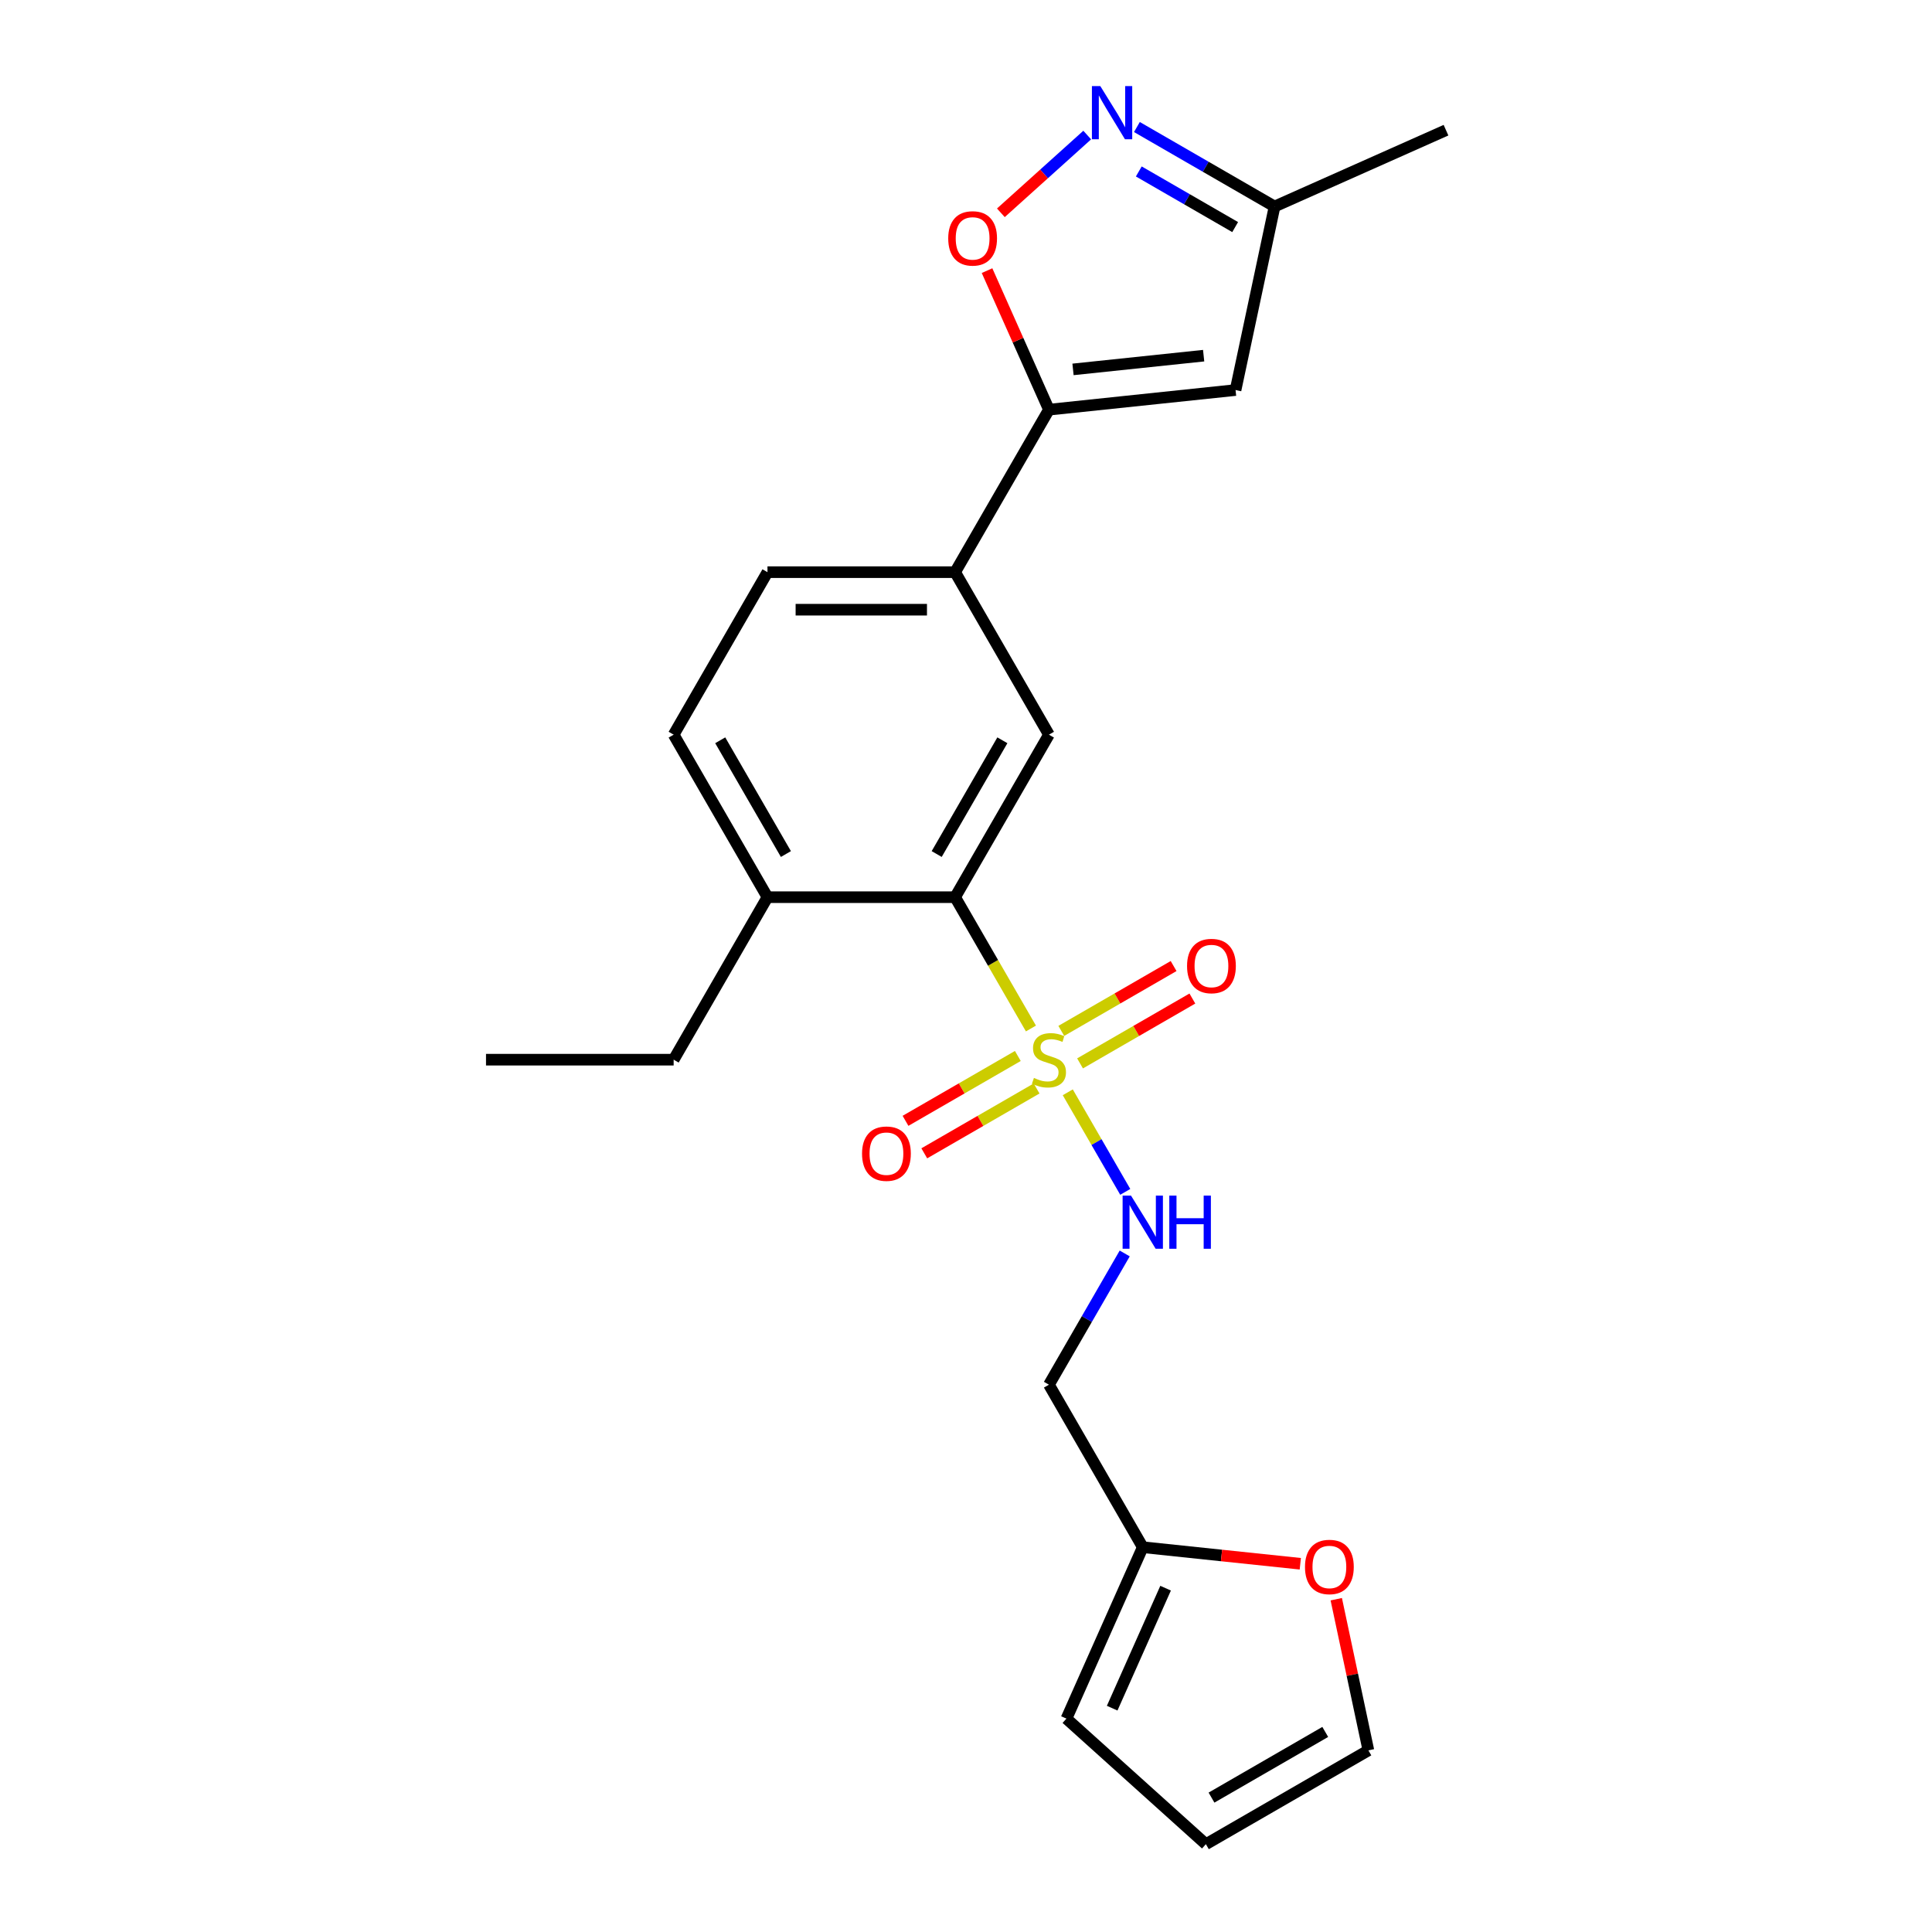 <?xml version='1.0' encoding='iso-8859-1'?>
<svg version='1.1' baseProfile='full'
              xmlns='http://www.w3.org/2000/svg'
                      xmlns:rdkit='http://www.rdkit.org/xml'
                      xmlns:xlink='http://www.w3.org/1999/xlink'
                  xml:space='preserve'
width='1000px' height='1000px' viewBox='0 0 1000 1000'>
<!-- END OF HEADER -->
<rect style='opacity:1.0;fill:#FFFFFF;stroke:none' width='1000' height='1000' x='0' y='0'> </rect>
<path class='bond-0' d='M 533.61,532.349 L 513.989,498.364' style='fill:none;fill-rule:evenodd;stroke:#CCCC00;stroke-width:6px;stroke-linecap:butt;stroke-linejoin:miter;stroke-opacity:1' />
<path class='bond-0' d='M 513.989,498.364 L 494.368,464.379' style='fill:none;fill-rule:evenodd;stroke:#000000;stroke-width:6px;stroke-linecap:butt;stroke-linejoin:miter;stroke-opacity:1' />
<path class='bond-6' d='M 552.676,565.372 L 567.554,591.141' style='fill:none;fill-rule:evenodd;stroke:#CCCC00;stroke-width:6px;stroke-linecap:butt;stroke-linejoin:miter;stroke-opacity:1' />
<path class='bond-6' d='M 567.554,591.141 L 582.432,616.91' style='fill:none;fill-rule:evenodd;stroke:#0000FF;stroke-width:6px;stroke-linecap:butt;stroke-linejoin:miter;stroke-opacity:1' />
<path class='bond-9' d='M 559.033,550.409 L 588.101,533.627' style='fill:none;fill-rule:evenodd;stroke:#CCCC00;stroke-width:6px;stroke-linecap:butt;stroke-linejoin:miter;stroke-opacity:1' />
<path class='bond-9' d='M 588.101,533.627 L 617.169,516.844' style='fill:none;fill-rule:evenodd;stroke:#FF0000;stroke-width:6px;stroke-linecap:butt;stroke-linejoin:miter;stroke-opacity:1' />
<path class='bond-9' d='M 549.321,533.587 L 578.389,516.804' style='fill:none;fill-rule:evenodd;stroke:#CCCC00;stroke-width:6px;stroke-linecap:butt;stroke-linejoin:miter;stroke-opacity:1' />
<path class='bond-9' d='M 578.389,516.804 L 607.457,500.022' style='fill:none;fill-rule:evenodd;stroke:#FF0000;stroke-width:6px;stroke-linecap:butt;stroke-linejoin:miter;stroke-opacity:1' />
<path class='bond-10' d='M 526.827,546.574 L 497.759,563.356' style='fill:none;fill-rule:evenodd;stroke:#CCCC00;stroke-width:6px;stroke-linecap:butt;stroke-linejoin:miter;stroke-opacity:1' />
<path class='bond-10' d='M 497.759,563.356 L 468.691,580.138' style='fill:none;fill-rule:evenodd;stroke:#FF0000;stroke-width:6px;stroke-linecap:butt;stroke-linejoin:miter;stroke-opacity:1' />
<path class='bond-10' d='M 536.539,563.396 L 507.471,580.178' style='fill:none;fill-rule:evenodd;stroke:#CCCC00;stroke-width:6px;stroke-linecap:butt;stroke-linejoin:miter;stroke-opacity:1' />
<path class='bond-10' d='M 507.471,580.178 L 478.404,596.961' style='fill:none;fill-rule:evenodd;stroke:#FF0000;stroke-width:6px;stroke-linecap:butt;stroke-linejoin:miter;stroke-opacity:1' />
<path class='bond-5' d='M 494.368,464.379 L 542.93,380.266' style='fill:none;fill-rule:evenodd;stroke:#000000;stroke-width:6px;stroke-linecap:butt;stroke-linejoin:miter;stroke-opacity:1' />
<path class='bond-5' d='M 484.83,442.05 L 518.823,383.171' style='fill:none;fill-rule:evenodd;stroke:#000000;stroke-width:6px;stroke-linecap:butt;stroke-linejoin:miter;stroke-opacity:1' />
<path class='bond-14' d='M 494.368,464.379 L 397.243,464.379' style='fill:none;fill-rule:evenodd;stroke:#000000;stroke-width:6px;stroke-linecap:butt;stroke-linejoin:miter;stroke-opacity:1' />
<path class='bond-1' d='M 542.93,212.042 L 494.368,296.154' style='fill:none;fill-rule:evenodd;stroke:#000000;stroke-width:6px;stroke-linecap:butt;stroke-linejoin:miter;stroke-opacity:1' />
<path class='bond-3' d='M 542.93,212.042 L 526.91,176.06' style='fill:none;fill-rule:evenodd;stroke:#000000;stroke-width:6px;stroke-linecap:butt;stroke-linejoin:miter;stroke-opacity:1' />
<path class='bond-3' d='M 526.91,176.06 L 510.89,140.078' style='fill:none;fill-rule:evenodd;stroke:#FF0000;stroke-width:6px;stroke-linecap:butt;stroke-linejoin:miter;stroke-opacity:1' />
<path class='bond-4' d='M 542.93,212.042 L 639.523,201.889' style='fill:none;fill-rule:evenodd;stroke:#000000;stroke-width:6px;stroke-linecap:butt;stroke-linejoin:miter;stroke-opacity:1' />
<path class='bond-4' d='M 555.389,191.2 L 623.003,184.094' style='fill:none;fill-rule:evenodd;stroke:#000000;stroke-width:6px;stroke-linecap:butt;stroke-linejoin:miter;stroke-opacity:1' />
<path class='bond-2' d='M 562.744,69.903 L 540.396,90.026' style='fill:none;fill-rule:evenodd;stroke:#0000FF;stroke-width:6px;stroke-linecap:butt;stroke-linejoin:miter;stroke-opacity:1' />
<path class='bond-2' d='M 540.396,90.026 L 518.048,110.148' style='fill:none;fill-rule:evenodd;stroke:#FF0000;stroke-width:6px;stroke-linecap:butt;stroke-linejoin:miter;stroke-opacity:1' />
<path class='bond-25' d='M 588.463,65.749 L 624.09,86.318' style='fill:none;fill-rule:evenodd;stroke:#0000FF;stroke-width:6px;stroke-linecap:butt;stroke-linejoin:miter;stroke-opacity:1' />
<path class='bond-25' d='M 624.09,86.318 L 659.716,106.887' style='fill:none;fill-rule:evenodd;stroke:#000000;stroke-width:6px;stroke-linecap:butt;stroke-linejoin:miter;stroke-opacity:1' />
<path class='bond-25' d='M 589.438,88.742 L 614.377,103.141' style='fill:none;fill-rule:evenodd;stroke:#0000FF;stroke-width:6px;stroke-linecap:butt;stroke-linejoin:miter;stroke-opacity:1' />
<path class='bond-25' d='M 614.377,103.141 L 639.316,117.539' style='fill:none;fill-rule:evenodd;stroke:#000000;stroke-width:6px;stroke-linecap:butt;stroke-linejoin:miter;stroke-opacity:1' />
<path class='bond-8' d='M 639.523,201.889 L 659.716,106.887' style='fill:none;fill-rule:evenodd;stroke:#000000;stroke-width:6px;stroke-linecap:butt;stroke-linejoin:miter;stroke-opacity:1' />
<path class='bond-7' d='M 542.93,380.266 L 494.368,296.154' style='fill:none;fill-rule:evenodd;stroke:#000000;stroke-width:6px;stroke-linecap:butt;stroke-linejoin:miter;stroke-opacity:1' />
<path class='bond-13' d='M 582.15,648.785 L 562.54,682.75' style='fill:none;fill-rule:evenodd;stroke:#0000FF;stroke-width:6px;stroke-linecap:butt;stroke-linejoin:miter;stroke-opacity:1' />
<path class='bond-13' d='M 562.54,682.75 L 542.93,716.716' style='fill:none;fill-rule:evenodd;stroke:#000000;stroke-width:6px;stroke-linecap:butt;stroke-linejoin:miter;stroke-opacity:1' />
<path class='bond-23' d='M 494.368,296.154 L 397.243,296.154' style='fill:none;fill-rule:evenodd;stroke:#000000;stroke-width:6px;stroke-linecap:butt;stroke-linejoin:miter;stroke-opacity:1' />
<path class='bond-23' d='M 479.799,315.579 L 411.812,315.579' style='fill:none;fill-rule:evenodd;stroke:#000000;stroke-width:6px;stroke-linecap:butt;stroke-linejoin:miter;stroke-opacity:1' />
<path class='bond-20' d='M 659.716,106.887 L 748.444,67.383' style='fill:none;fill-rule:evenodd;stroke:#000000;stroke-width:6px;stroke-linecap:butt;stroke-linejoin:miter;stroke-opacity:1' />
<path class='bond-11' d='M 591.492,800.829 L 542.93,716.716' style='fill:none;fill-rule:evenodd;stroke:#000000;stroke-width:6px;stroke-linecap:butt;stroke-linejoin:miter;stroke-opacity:1' />
<path class='bond-12' d='M 591.492,800.829 L 632.262,805.114' style='fill:none;fill-rule:evenodd;stroke:#000000;stroke-width:6px;stroke-linecap:butt;stroke-linejoin:miter;stroke-opacity:1' />
<path class='bond-12' d='M 632.262,805.114 L 673.031,809.399' style='fill:none;fill-rule:evenodd;stroke:#FF0000;stroke-width:6px;stroke-linecap:butt;stroke-linejoin:miter;stroke-opacity:1' />
<path class='bond-15' d='M 591.492,800.829 L 551.988,889.556' style='fill:none;fill-rule:evenodd;stroke:#000000;stroke-width:6px;stroke-linecap:butt;stroke-linejoin:miter;stroke-opacity:1' />
<path class='bond-15' d='M 603.312,822.039 L 575.659,884.148' style='fill:none;fill-rule:evenodd;stroke:#000000;stroke-width:6px;stroke-linecap:butt;stroke-linejoin:miter;stroke-opacity:1' />
<path class='bond-16' d='M 691.648,827.745 L 699.963,866.864' style='fill:none;fill-rule:evenodd;stroke:#FF0000;stroke-width:6px;stroke-linecap:butt;stroke-linejoin:miter;stroke-opacity:1' />
<path class='bond-16' d='M 699.963,866.864 L 708.278,905.983' style='fill:none;fill-rule:evenodd;stroke:#000000;stroke-width:6px;stroke-linecap:butt;stroke-linejoin:miter;stroke-opacity:1' />
<path class='bond-19' d='M 397.243,464.379 L 348.681,380.266' style='fill:none;fill-rule:evenodd;stroke:#000000;stroke-width:6px;stroke-linecap:butt;stroke-linejoin:miter;stroke-opacity:1' />
<path class='bond-19' d='M 406.781,442.05 L 372.788,383.171' style='fill:none;fill-rule:evenodd;stroke:#000000;stroke-width:6px;stroke-linecap:butt;stroke-linejoin:miter;stroke-opacity:1' />
<path class='bond-21' d='M 397.243,464.379 L 348.681,548.491' style='fill:none;fill-rule:evenodd;stroke:#000000;stroke-width:6px;stroke-linecap:butt;stroke-linejoin:miter;stroke-opacity:1' />
<path class='bond-18' d='M 551.988,889.556 L 624.166,954.545' style='fill:none;fill-rule:evenodd;stroke:#000000;stroke-width:6px;stroke-linecap:butt;stroke-linejoin:miter;stroke-opacity:1' />
<path class='bond-24' d='M 708.278,905.983 L 624.166,954.545' style='fill:none;fill-rule:evenodd;stroke:#000000;stroke-width:6px;stroke-linecap:butt;stroke-linejoin:miter;stroke-opacity:1' />
<path class='bond-24' d='M 685.949,896.445 L 627.07,930.439' style='fill:none;fill-rule:evenodd;stroke:#000000;stroke-width:6px;stroke-linecap:butt;stroke-linejoin:miter;stroke-opacity:1' />
<path class='bond-17' d='M 397.243,296.154 L 348.681,380.266' style='fill:none;fill-rule:evenodd;stroke:#000000;stroke-width:6px;stroke-linecap:butt;stroke-linejoin:miter;stroke-opacity:1' />
<path class='bond-22' d='M 348.681,548.491 L 251.556,548.491' style='fill:none;fill-rule:evenodd;stroke:#000000;stroke-width:6px;stroke-linecap:butt;stroke-linejoin:miter;stroke-opacity:1' />
<path  class='atom-0' d='M 535.16 557.932
Q 535.471 558.048, 536.753 558.592
Q 538.035 559.136, 539.434 559.486
Q 540.871 559.797, 542.27 559.797
Q 544.873 559.797, 546.388 558.553
Q 547.903 557.271, 547.903 555.057
Q 547.903 553.542, 547.126 552.609
Q 546.388 551.677, 545.222 551.172
Q 544.057 550.667, 542.114 550.084
Q 539.667 549.346, 538.19 548.647
Q 536.753 547.947, 535.704 546.471
Q 534.694 544.995, 534.694 542.508
Q 534.694 539.051, 537.025 536.914
Q 539.395 534.777, 544.057 534.777
Q 547.242 534.777, 550.855 536.292
L 549.962 539.284
Q 546.66 537.924, 544.173 537.924
Q 541.493 537.924, 540.016 539.051
Q 538.54 540.139, 538.579 542.042
Q 538.579 543.519, 539.317 544.412
Q 540.094 545.306, 541.182 545.811
Q 542.309 546.316, 544.173 546.898
Q 546.66 547.675, 548.136 548.452
Q 549.612 549.229, 550.661 550.822
Q 551.749 552.376, 551.749 555.057
Q 551.749 558.864, 549.185 560.923
Q 546.66 562.943, 542.425 562.943
Q 539.978 562.943, 538.113 562.4
Q 536.287 561.895, 534.111 561.001
L 535.16 557.932
' fill='#CCCC00'/>
<path  class='atom-3' d='M 569.524 44.572
L 578.537 59.141
Q 579.43 60.578, 580.868 63.181
Q 582.305 65.784, 582.383 65.939
L 582.383 44.572
L 586.035 44.572
L 586.035 72.078
L 582.266 72.078
L 572.593 56.149
Q 571.466 54.284, 570.262 52.148
Q 569.096 50.011, 568.747 49.35
L 568.747 72.078
L 565.172 72.078
L 565.172 44.572
L 569.524 44.572
' fill='#0000FF'/>
<path  class='atom-4' d='M 490.8 123.392
Q 490.8 116.787, 494.063 113.096
Q 497.327 109.406, 503.426 109.406
Q 509.525 109.406, 512.789 113.096
Q 516.052 116.787, 516.052 123.392
Q 516.052 130.074, 512.75 133.881
Q 509.448 137.649, 503.426 137.649
Q 497.365 137.649, 494.063 133.881
Q 490.8 130.113, 490.8 123.392
M 503.426 134.541
Q 507.622 134.541, 509.875 131.744
Q 512.167 128.908, 512.167 123.392
Q 512.167 117.991, 509.875 115.272
Q 507.622 112.514, 503.426 112.514
Q 499.23 112.514, 496.938 115.233
Q 494.685 117.953, 494.685 123.392
Q 494.685 128.947, 496.938 131.744
Q 499.23 134.541, 503.426 134.541
' fill='#FF0000'/>
<path  class='atom-7' d='M 585.412 618.851
L 594.426 633.42
Q 595.319 634.857, 596.757 637.46
Q 598.194 640.063, 598.272 640.218
L 598.272 618.851
L 601.924 618.851
L 601.924 646.357
L 598.155 646.357
L 588.482 630.428
Q 587.355 628.563, 586.151 626.427
Q 584.985 624.29, 584.635 623.629
L 584.635 646.357
L 581.061 646.357
L 581.061 618.851
L 585.412 618.851
' fill='#0000FF'/>
<path  class='atom-7' d='M 605.226 618.851
L 608.955 618.851
L 608.955 630.545
L 623.019 630.545
L 623.019 618.851
L 626.749 618.851
L 626.749 646.357
L 623.019 646.357
L 623.019 633.653
L 608.955 633.653
L 608.955 646.357
L 605.226 646.357
L 605.226 618.851
' fill='#0000FF'/>
<path  class='atom-10' d='M 614.416 500.007
Q 614.416 493.402, 617.68 489.711
Q 620.943 486.021, 627.043 486.021
Q 633.142 486.021, 636.405 489.711
Q 639.669 493.402, 639.669 500.007
Q 639.669 506.689, 636.367 510.496
Q 633.064 514.265, 627.043 514.265
Q 620.982 514.265, 617.68 510.496
Q 614.416 506.728, 614.416 500.007
M 627.043 511.157
Q 631.238 511.157, 633.492 508.359
Q 635.784 505.523, 635.784 500.007
Q 635.784 494.607, 633.492 491.887
Q 631.238 489.129, 627.043 489.129
Q 622.847 489.129, 620.555 491.848
Q 618.301 494.568, 618.301 500.007
Q 618.301 505.562, 620.555 508.359
Q 622.847 511.157, 627.043 511.157
' fill='#FF0000'/>
<path  class='atom-11' d='M 446.191 597.131
Q 446.191 590.527, 449.455 586.836
Q 452.718 583.145, 458.818 583.145
Q 464.917 583.145, 468.181 586.836
Q 471.444 590.527, 471.444 597.131
Q 471.444 603.814, 468.142 607.621
Q 464.839 611.389, 458.818 611.389
Q 452.757 611.389, 449.455 607.621
Q 446.191 603.852, 446.191 597.131
M 458.818 608.281
Q 463.013 608.281, 465.267 605.484
Q 467.559 602.648, 467.559 597.131
Q 467.559 591.731, 465.267 589.012
Q 463.013 586.253, 458.818 586.253
Q 454.622 586.253, 452.33 588.973
Q 450.076 591.692, 450.076 597.131
Q 450.076 602.687, 452.33 605.484
Q 454.622 608.281, 458.818 608.281
' fill='#FF0000'/>
<path  class='atom-13' d='M 675.459 811.059
Q 675.459 804.454, 678.722 800.763
Q 681.986 797.073, 688.085 797.073
Q 694.184 797.073, 697.448 800.763
Q 700.711 804.454, 700.711 811.059
Q 700.711 817.741, 697.409 821.548
Q 694.107 825.316, 688.085 825.316
Q 682.024 825.316, 678.722 821.548
Q 675.459 817.78, 675.459 811.059
M 688.085 822.208
Q 692.281 822.208, 694.534 819.411
Q 696.826 816.575, 696.826 811.059
Q 696.826 805.658, 694.534 802.939
Q 692.281 800.181, 688.085 800.181
Q 683.889 800.181, 681.597 802.9
Q 679.344 805.62, 679.344 811.059
Q 679.344 816.614, 681.597 819.411
Q 683.889 822.208, 688.085 822.208
' fill='#FF0000'/>
</svg>
